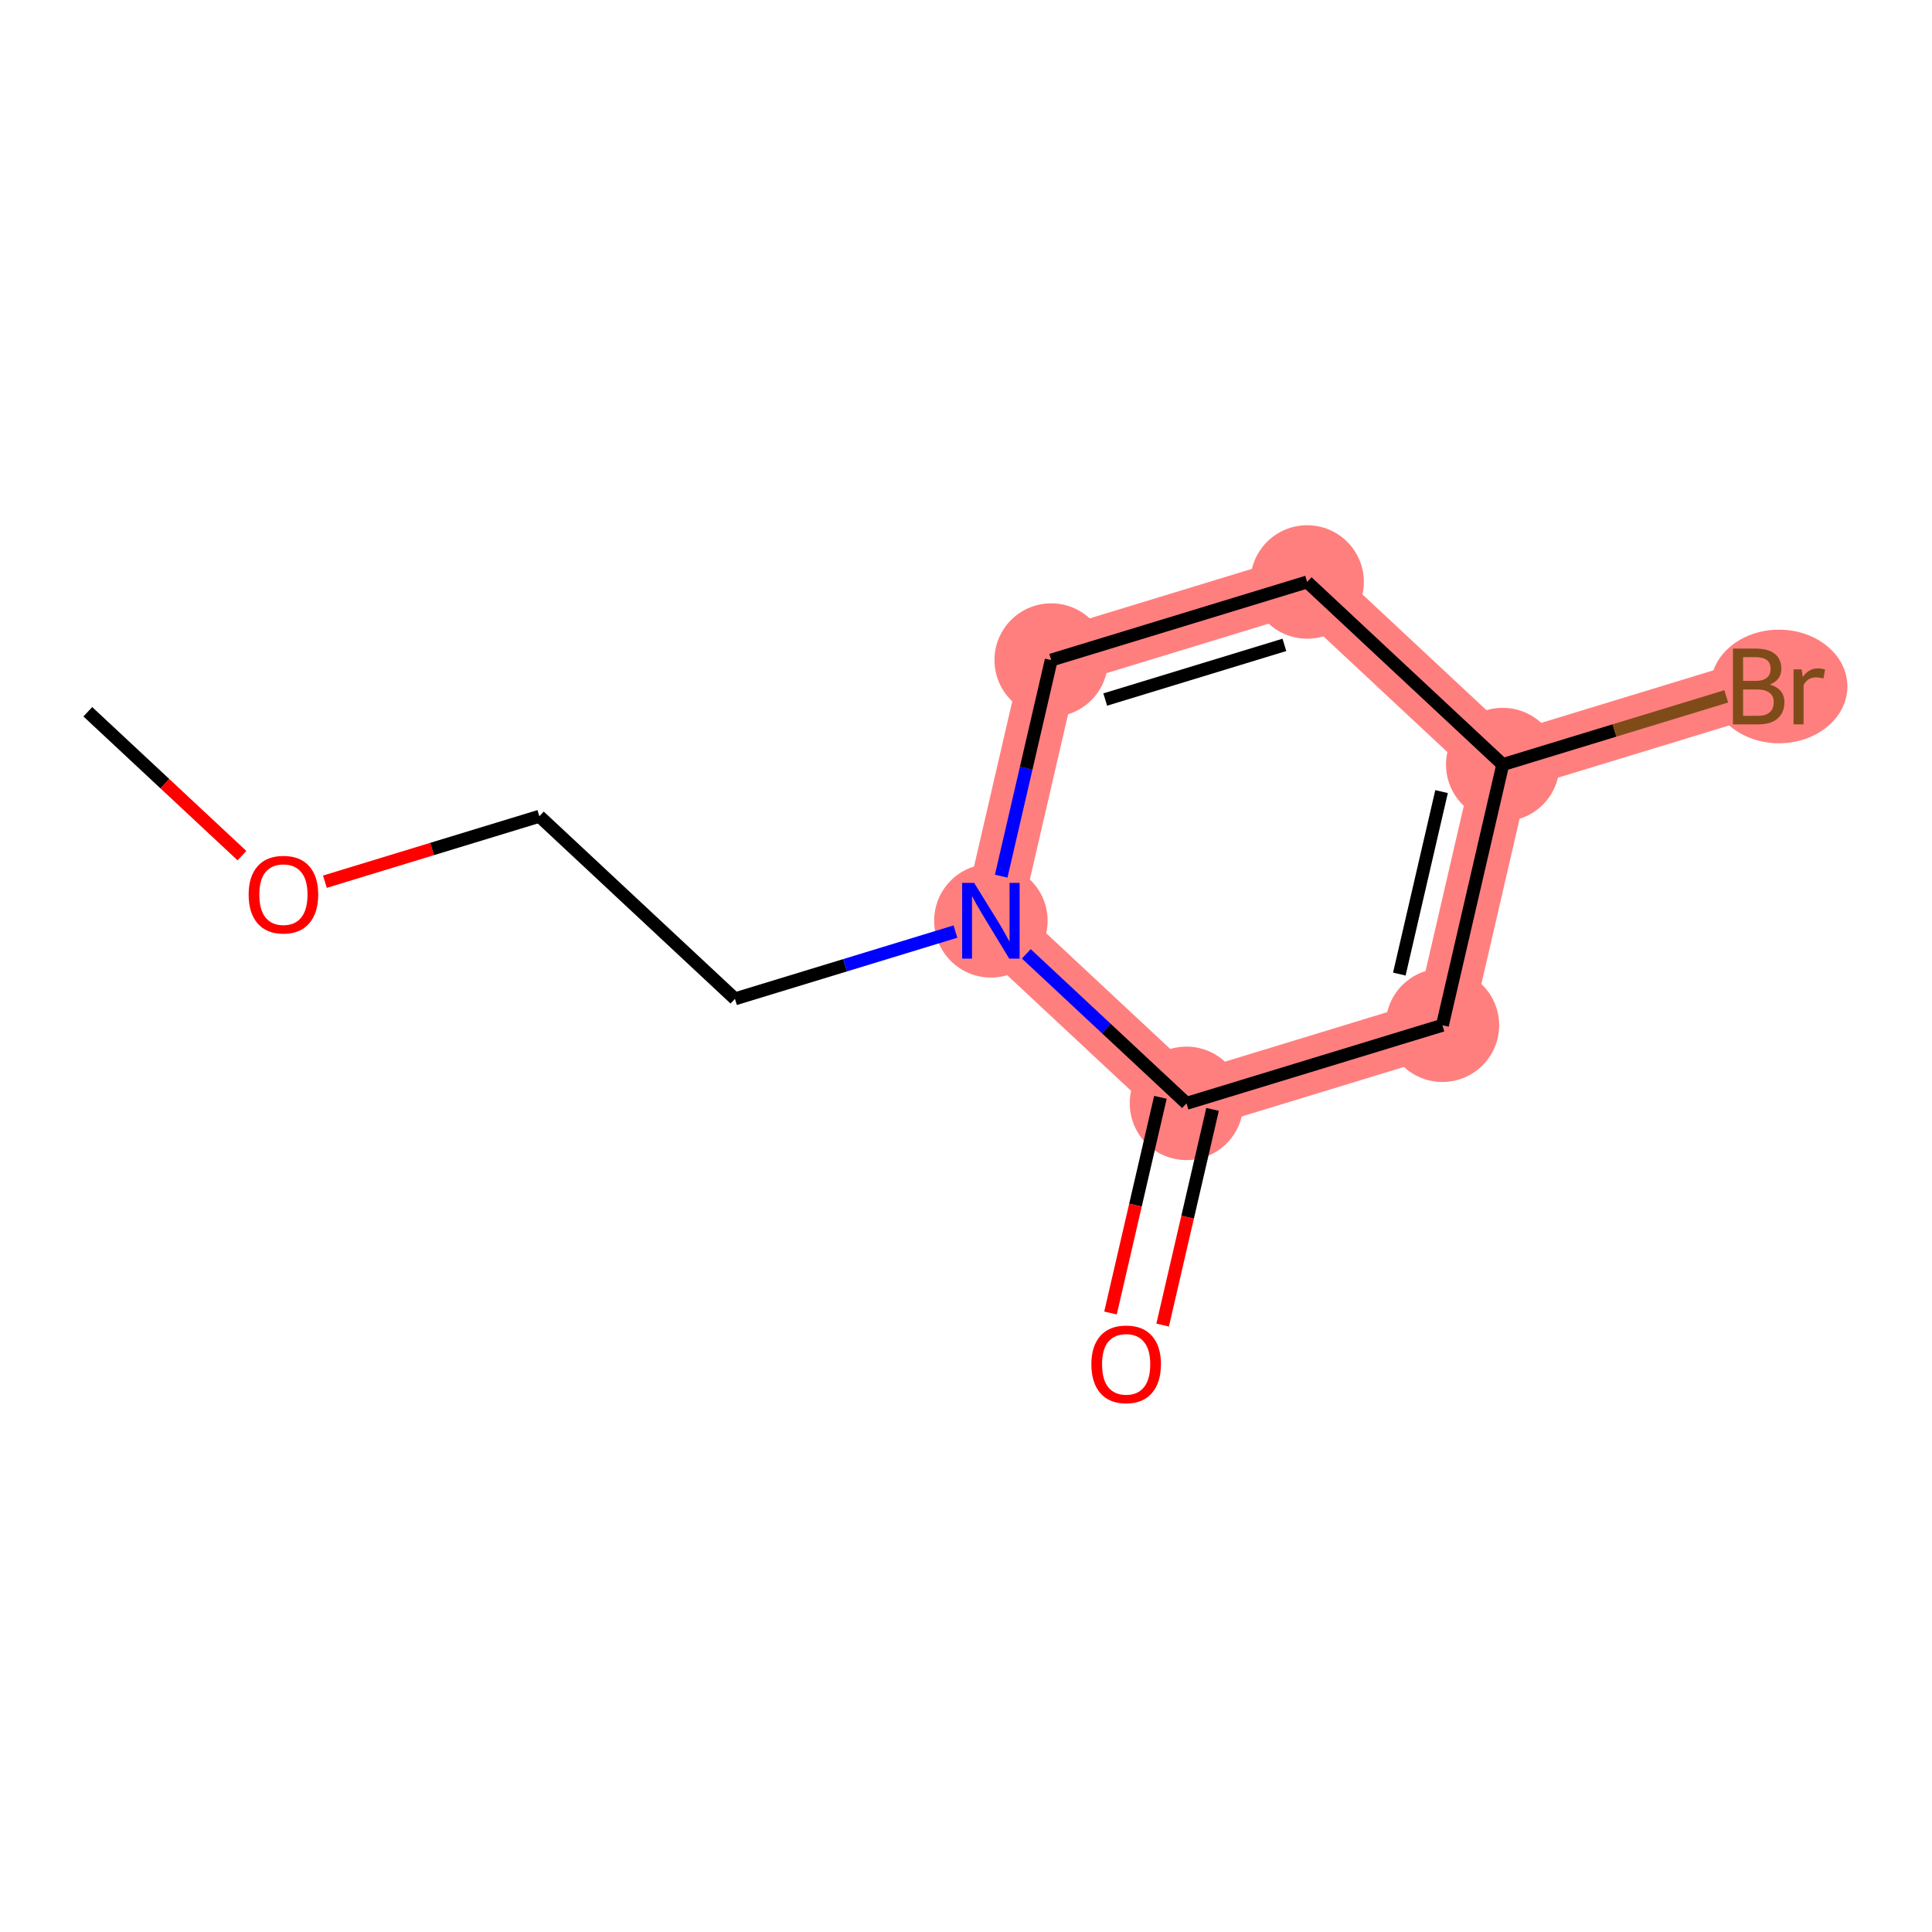 <?xml version='1.0' encoding='iso-8859-1'?>
<svg version='1.1' baseProfile='full'
              xmlns='http://www.w3.org/2000/svg'
                      xmlns:rdkit='http://www.rdkit.org/xml'
                      xmlns:xlink='http://www.w3.org/1999/xlink'
                  xml:space='preserve'
width='300px' height='300px' viewBox='0 0 300 300'>
<!-- END OF HEADER -->
<rect style='opacity:1.0;fill:#FFFFFF;stroke:none' width='300' height='300' x='0' y='0'> </rect>
<rect style='opacity:1.0;fill:#FFFFFF;stroke:none' width='300' height='300' x='0' y='0'> </rect>
<path d='M 153.864,142.975 L 163.232,102.495' style='fill:none;fill-rule:evenodd;stroke:#FF7F7F;stroke-width:8.9px;stroke-linecap:butt;stroke-linejoin:miter;stroke-opacity:1' />
<path d='M 153.864,142.975 L 184.237,171.329' style='fill:none;fill-rule:evenodd;stroke:#FF7F7F;stroke-width:8.9px;stroke-linecap:butt;stroke-linejoin:miter;stroke-opacity:1' />
<path d='M 163.232,102.495 L 202.973,90.368' style='fill:none;fill-rule:evenodd;stroke:#FF7F7F;stroke-width:8.9px;stroke-linecap:butt;stroke-linejoin:miter;stroke-opacity:1' />
<path d='M 202.973,90.368 L 233.346,118.722' style='fill:none;fill-rule:evenodd;stroke:#FF7F7F;stroke-width:8.9px;stroke-linecap:butt;stroke-linejoin:miter;stroke-opacity:1' />
<path d='M 233.346,118.722 L 273.087,106.595' style='fill:none;fill-rule:evenodd;stroke:#FF7F7F;stroke-width:8.9px;stroke-linecap:butt;stroke-linejoin:miter;stroke-opacity:1' />
<path d='M 233.346,118.722 L 223.978,159.202' style='fill:none;fill-rule:evenodd;stroke:#FF7F7F;stroke-width:8.9px;stroke-linecap:butt;stroke-linejoin:miter;stroke-opacity:1' />
<path d='M 223.978,159.202 L 184.237,171.329' style='fill:none;fill-rule:evenodd;stroke:#FF7F7F;stroke-width:8.9px;stroke-linecap:butt;stroke-linejoin:miter;stroke-opacity:1' />
<ellipse cx='153.864' cy='142.975' rx='8.31' ry='8.321'  style='fill:#FF7F7F;fill-rule:evenodd;stroke:#FF7F7F;stroke-width:1.0px;stroke-linecap:butt;stroke-linejoin:miter;stroke-opacity:1' />
<ellipse cx='163.232' cy='102.495' rx='8.31' ry='8.31'  style='fill:#FF7F7F;fill-rule:evenodd;stroke:#FF7F7F;stroke-width:1.0px;stroke-linecap:butt;stroke-linejoin:miter;stroke-opacity:1' />
<ellipse cx='202.973' cy='90.368' rx='8.31' ry='8.31'  style='fill:#FF7F7F;fill-rule:evenodd;stroke:#FF7F7F;stroke-width:1.0px;stroke-linecap:butt;stroke-linejoin:miter;stroke-opacity:1' />
<ellipse cx='233.346' cy='118.722' rx='8.31' ry='8.31'  style='fill:#FF7F7F;fill-rule:evenodd;stroke:#FF7F7F;stroke-width:1.0px;stroke-linecap:butt;stroke-linejoin:miter;stroke-opacity:1' />
<ellipse cx='276.245' cy='106.595' rx='10.119' ry='8.321'  style='fill:#FF7F7F;fill-rule:evenodd;stroke:#FF7F7F;stroke-width:1.0px;stroke-linecap:butt;stroke-linejoin:miter;stroke-opacity:1' />
<ellipse cx='223.978' cy='159.202' rx='8.31' ry='8.31'  style='fill:#FF7F7F;fill-rule:evenodd;stroke:#FF7F7F;stroke-width:1.0px;stroke-linecap:butt;stroke-linejoin:miter;stroke-opacity:1' />
<ellipse cx='184.237' cy='171.329' rx='8.31' ry='8.31'  style='fill:#FF7F7F;fill-rule:evenodd;stroke:#FF7F7F;stroke-width:1.0px;stroke-linecap:butt;stroke-linejoin:miter;stroke-opacity:1' />
<path class='bond-0 atom-0 atom-1' d='M 13.636,110.523 L 25.603,121.693' style='fill:none;fill-rule:evenodd;stroke:#000000;stroke-width:2.0px;stroke-linecap:butt;stroke-linejoin:miter;stroke-opacity:1' />
<path class='bond-0 atom-0 atom-1' d='M 25.603,121.693 L 37.569,132.864' style='fill:none;fill-rule:evenodd;stroke:#FF0000;stroke-width:2.0px;stroke-linecap:butt;stroke-linejoin:miter;stroke-opacity:1' />
<path class='bond-1 atom-1 atom-2' d='M 50.449,136.911 L 67.1,131.83' style='fill:none;fill-rule:evenodd;stroke:#FF0000;stroke-width:2.0px;stroke-linecap:butt;stroke-linejoin:miter;stroke-opacity:1' />
<path class='bond-1 atom-1 atom-2' d='M 67.1,131.83 L 83.75,126.749' style='fill:none;fill-rule:evenodd;stroke:#000000;stroke-width:2.0px;stroke-linecap:butt;stroke-linejoin:miter;stroke-opacity:1' />
<path class='bond-2 atom-2 atom-3' d='M 83.75,126.749 L 114.123,155.102' style='fill:none;fill-rule:evenodd;stroke:#000000;stroke-width:2.0px;stroke-linecap:butt;stroke-linejoin:miter;stroke-opacity:1' />
<path class='bond-3 atom-3 atom-4' d='M 114.123,155.102 L 131.243,149.878' style='fill:none;fill-rule:evenodd;stroke:#000000;stroke-width:2.0px;stroke-linecap:butt;stroke-linejoin:miter;stroke-opacity:1' />
<path class='bond-3 atom-3 atom-4' d='M 131.243,149.878 L 148.363,144.654' style='fill:none;fill-rule:evenodd;stroke:#0000FF;stroke-width:2.0px;stroke-linecap:butt;stroke-linejoin:miter;stroke-opacity:1' />
<path class='bond-4 atom-4 atom-5' d='M 155.466,136.053 L 159.349,119.274' style='fill:none;fill-rule:evenodd;stroke:#0000FF;stroke-width:2.0px;stroke-linecap:butt;stroke-linejoin:miter;stroke-opacity:1' />
<path class='bond-4 atom-4 atom-5' d='M 159.349,119.274 L 163.232,102.495' style='fill:none;fill-rule:evenodd;stroke:#000000;stroke-width:2.0px;stroke-linecap:butt;stroke-linejoin:miter;stroke-opacity:1' />
<path class='bond-11 atom-10 atom-4' d='M 184.237,171.329 L 171.801,159.72' style='fill:none;fill-rule:evenodd;stroke:#000000;stroke-width:2.0px;stroke-linecap:butt;stroke-linejoin:miter;stroke-opacity:1' />
<path class='bond-11 atom-10 atom-4' d='M 171.801,159.72 L 159.365,148.111' style='fill:none;fill-rule:evenodd;stroke:#0000FF;stroke-width:2.0px;stroke-linecap:butt;stroke-linejoin:miter;stroke-opacity:1' />
<path class='bond-5 atom-5 atom-6' d='M 163.232,102.495 L 202.973,90.368' style='fill:none;fill-rule:evenodd;stroke:#000000;stroke-width:2.0px;stroke-linecap:butt;stroke-linejoin:miter;stroke-opacity:1' />
<path class='bond-5 atom-5 atom-6' d='M 171.619,108.624 L 199.438,100.136' style='fill:none;fill-rule:evenodd;stroke:#000000;stroke-width:2.0px;stroke-linecap:butt;stroke-linejoin:miter;stroke-opacity:1' />
<path class='bond-6 atom-6 atom-7' d='M 202.973,90.368 L 233.346,118.722' style='fill:none;fill-rule:evenodd;stroke:#000000;stroke-width:2.0px;stroke-linecap:butt;stroke-linejoin:miter;stroke-opacity:1' />
<path class='bond-7 atom-7 atom-8' d='M 233.346,118.722 L 250.699,113.426' style='fill:none;fill-rule:evenodd;stroke:#000000;stroke-width:2.0px;stroke-linecap:butt;stroke-linejoin:miter;stroke-opacity:1' />
<path class='bond-7 atom-7 atom-8' d='M 250.699,113.426 L 268.051,108.131' style='fill:none;fill-rule:evenodd;stroke:#7F4C19;stroke-width:2.0px;stroke-linecap:butt;stroke-linejoin:miter;stroke-opacity:1' />
<path class='bond-8 atom-7 atom-9' d='M 233.346,118.722 L 223.978,159.202' style='fill:none;fill-rule:evenodd;stroke:#000000;stroke-width:2.0px;stroke-linecap:butt;stroke-linejoin:miter;stroke-opacity:1' />
<path class='bond-8 atom-7 atom-9' d='M 223.845,122.92 L 217.287,151.256' style='fill:none;fill-rule:evenodd;stroke:#000000;stroke-width:2.0px;stroke-linecap:butt;stroke-linejoin:miter;stroke-opacity:1' />
<path class='bond-9 atom-9 atom-10' d='M 223.978,159.202 L 184.237,171.329' style='fill:none;fill-rule:evenodd;stroke:#000000;stroke-width:2.0px;stroke-linecap:butt;stroke-linejoin:miter;stroke-opacity:1' />
<path class='bond-10 atom-10 atom-11' d='M 180.189,170.392 L 176.313,187.138' style='fill:none;fill-rule:evenodd;stroke:#000000;stroke-width:2.0px;stroke-linecap:butt;stroke-linejoin:miter;stroke-opacity:1' />
<path class='bond-10 atom-10 atom-11' d='M 176.313,187.138 L 172.438,203.883' style='fill:none;fill-rule:evenodd;stroke:#FF0000;stroke-width:2.0px;stroke-linecap:butt;stroke-linejoin:miter;stroke-opacity:1' />
<path class='bond-10 atom-10 atom-11' d='M 188.285,172.266 L 184.409,189.011' style='fill:none;fill-rule:evenodd;stroke:#000000;stroke-width:2.0px;stroke-linecap:butt;stroke-linejoin:miter;stroke-opacity:1' />
<path class='bond-10 atom-10 atom-11' d='M 184.409,189.011 L 180.534,205.757' style='fill:none;fill-rule:evenodd;stroke:#FF0000;stroke-width:2.0px;stroke-linecap:butt;stroke-linejoin:miter;stroke-opacity:1' />
<path  class='atom-1' d='M 38.608 138.909
Q 38.608 136.084, 40.004 134.505
Q 41.4 132.926, 44.009 132.926
Q 46.618 132.926, 48.015 134.505
Q 49.411 136.084, 49.411 138.909
Q 49.411 141.768, 47.998 143.397
Q 46.585 145.009, 44.009 145.009
Q 41.416 145.009, 40.004 143.397
Q 38.608 141.785, 38.608 138.909
M 44.009 143.679
Q 45.804 143.679, 46.768 142.483
Q 47.749 141.269, 47.749 138.909
Q 47.749 136.599, 46.768 135.436
Q 45.804 134.256, 44.009 134.256
Q 42.214 134.256, 41.234 135.419
Q 40.27 136.583, 40.27 138.909
Q 40.27 141.286, 41.234 142.483
Q 42.214 143.679, 44.009 143.679
' fill='#FF0000'/>
<path  class='atom-4' d='M 151.263 137.092
L 155.119 143.324
Q 155.501 143.939, 156.116 145.053
Q 156.731 146.167, 156.764 146.233
L 156.764 137.092
L 158.327 137.092
L 158.327 148.859
L 156.714 148.859
L 152.576 142.045
Q 152.094 141.247, 151.579 140.333
Q 151.08 139.419, 150.931 139.136
L 150.931 148.859
L 149.402 148.859
L 149.402 137.092
L 151.263 137.092
' fill='#0000FF'/>
<path  class='atom-8' d='M 274.807 106.295
Q 275.938 106.611, 276.503 107.309
Q 277.084 107.991, 277.084 109.004
Q 277.084 110.633, 276.037 111.564
Q 275.007 112.478, 273.046 112.478
L 269.09 112.478
L 269.09 100.711
L 272.564 100.711
Q 274.575 100.711, 275.589 101.525
Q 276.602 102.34, 276.602 103.836
Q 276.602 105.614, 274.807 106.295
M 270.669 102.041
L 270.669 105.73
L 272.564 105.73
Q 273.727 105.73, 274.325 105.265
Q 274.94 104.783, 274.94 103.836
Q 274.94 102.041, 272.564 102.041
L 270.669 102.041
M 273.046 111.148
Q 274.192 111.148, 274.807 110.6
Q 275.422 110.052, 275.422 109.004
Q 275.422 108.041, 274.741 107.559
Q 274.076 107.06, 272.796 107.06
L 270.669 107.06
L 270.669 111.148
L 273.046 111.148
' fill='#7F4C19'/>
<path  class='atom-8' d='M 279.76 103.935
L 279.943 105.115
Q 280.84 103.786, 282.303 103.786
Q 282.768 103.786, 283.4 103.952
L 283.151 105.348
Q 282.436 105.182, 282.037 105.182
Q 281.339 105.182, 280.874 105.464
Q 280.425 105.73, 280.059 106.379
L 280.059 112.478
L 278.497 112.478
L 278.497 103.935
L 279.76 103.935
' fill='#7F4C19'/>
<path  class='atom-11' d='M 169.467 211.842
Q 169.467 209.017, 170.863 207.438
Q 172.259 205.859, 174.869 205.859
Q 177.478 205.859, 178.874 207.438
Q 180.27 209.017, 180.27 211.842
Q 180.27 214.701, 178.857 216.33
Q 177.445 217.942, 174.869 217.942
Q 172.276 217.942, 170.863 216.33
Q 169.467 214.717, 169.467 211.842
M 174.869 216.612
Q 176.664 216.612, 177.627 215.416
Q 178.608 214.202, 178.608 211.842
Q 178.608 209.532, 177.627 208.369
Q 176.664 207.189, 174.869 207.189
Q 173.074 207.189, 172.093 208.352
Q 171.129 209.515, 171.129 211.842
Q 171.129 214.219, 172.093 215.416
Q 173.074 216.612, 174.869 216.612
' fill='#FF0000'/>
</svg>
